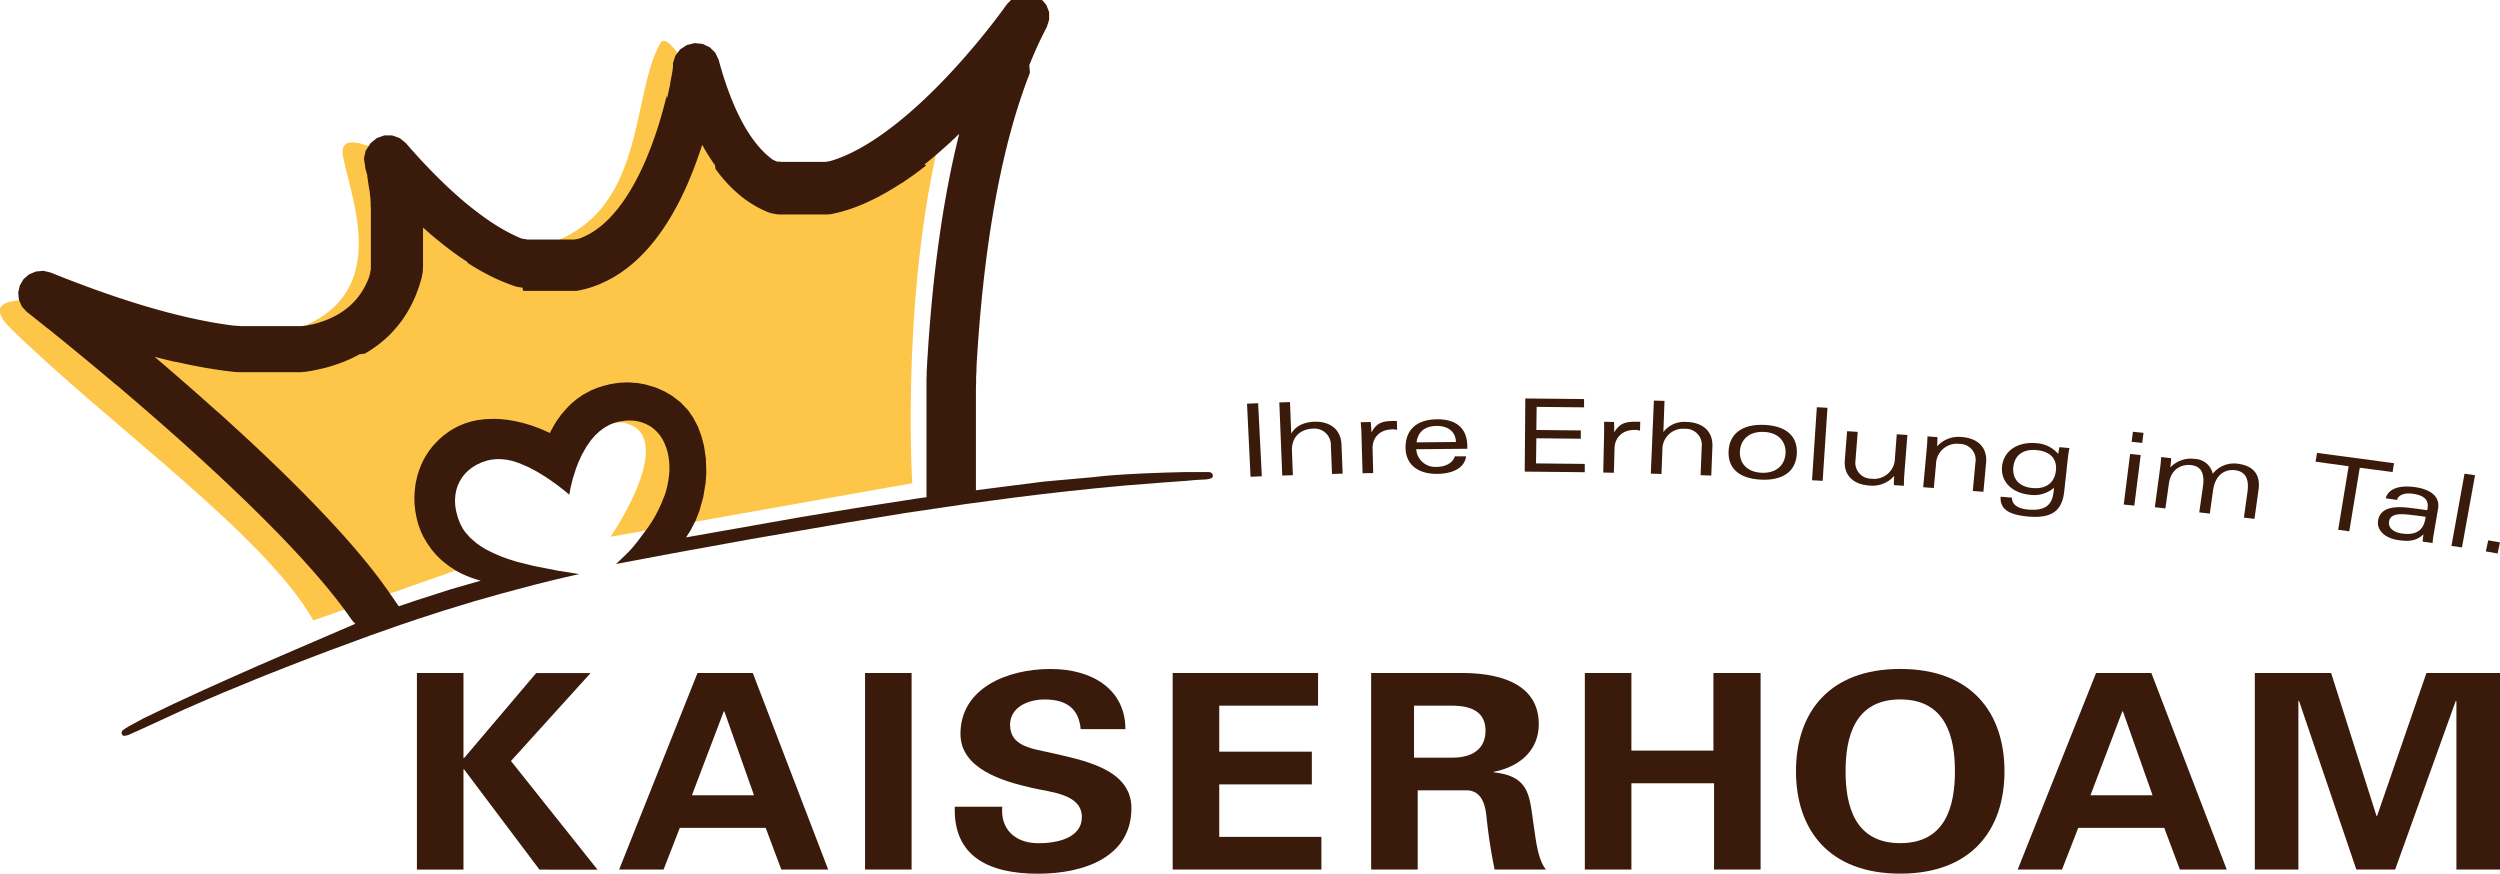 <svg id="Ebene_1" data-name="Ebene 1" xmlns="http://www.w3.org/2000/svg" viewBox="0 0 674.91 235.85"><defs><style>.cls-1{fill:#fdc649;}.cls-1,.cls-3{fill-rule:evenodd;}.cls-2,.cls-3{fill:#3a1b0b;}</style></defs><path class="cls-1" d="M156.55,339.85,200,324.61,189.3,308.4l3.55-15.5L205.93,288l18,11.39s8.85-16.5,18.39-12.28c8.66,3.84,1.55,19.52-5.55,30.16l81.46-14.46s-3.42-54.94,9.22-100.16l-29.27,20.62-19.95-4-16-20s-9.58-19.52-12-15.29c-8.65,15.3-3.11,49.88-36.14,55.64,0,0-52.69-41.33-49.53-25,2.66,13.75,16.17,44.25-25,49.39-3.54.44-84.25-22.11-64.62-2.88C101.51,287.1,143.47,316.79,156.55,339.85Z" transform="translate(-71.95 -172.36)"/><path class="cls-2" d="M197.07,377h.17l19.46-22.93h14.68l-21.49,23.73,23.36,29.33H217.59l-20.35-27.05h-.17v27.05H184.5V354.05h12.57Z" transform="translate(-71.95 -172.36)"/><path class="cls-2" d="M239.09,407.11l21.16-53.06h14.93l20.35,53.06H282.88l-4.22-11.25H255.47l-4.38,11.25Zm36.41-20.06-8-22.64h-.16l-8.6,22.64Z" transform="translate(-71.95 -172.36)"/><path class="cls-2" d="M318.05,407.11H305.48V354.05h12.57Z" transform="translate(-71.95 -172.36)"/><path class="cls-2" d="M363.69,369.19c-.49-5.37-3.65-8-9.74-8-4.62,0-9.32,2.2-9.32,6.83,0,5.73,5.67,6.39,10.7,7.5,8.92,2.06,22.06,4.33,22.06,15,0,13.15-12.65,17.71-25.22,17.71-13.38,0-22.87-4.7-22.47-18.08h12.82C342,396,345.76,400,352.33,400c5,0,11.68-1.4,11.68-7.06,0-6.24-8.35-6.68-13.38-7.86-8.19-1.84-19.39-5.22-19.39-14.62,0-12.13,12.33-17.5,24.34-17.5,11.35,0,20.19,5.59,20.19,16.25Z" transform="translate(-71.95 -172.36)"/><path class="cls-2" d="M388.53,354.05h39.25v8.82H401.1v12.42h25v8.82h-25v14.18h27.58v8.82H388.53Z" transform="translate(-71.95 -172.36)"/><path class="cls-2" d="M454.68,407.11H442.11V354.05H467c10.06.07,20.36,3,20.36,13.81,0,6.91-4.95,11.47-12.17,12.86v.15c9.65,1,9.65,6.32,10.71,13.67.56,3.38,1,9.63,3.4,12.57H475.44a142.68,142.68,0,0,1-2.19-14.26c-.32-2.94-1.13-7-5.27-7.13h-13.3Zm-1-30.21h10.54c5.52-.07,8.76-2.57,8.76-7.27s-3.24-6.69-8.76-6.76H453.68Z" transform="translate(-71.95 -172.36)"/><path class="cls-2" d="M499.8,407.11V354.05h12.57V375h22.14V354.05h12.74v53.06H534.68v-23.3H512.37v23.3Z" transform="translate(-71.95 -172.36)"/><path class="cls-2" d="M556.8,380.58c0-15.66,8.76-27.63,28.15-27.63s28.14,12,28.14,27.63-8.76,27.63-28.14,27.63S556.8,396.23,556.8,380.58Zm13.39,0c0,9.11,2.35,19.4,14.76,19.4s14.76-10.29,14.76-19.4-2.36-19.4-14.76-19.4S570.19,371.47,570.19,380.58Z" transform="translate(-71.95 -172.36)"/><path class="cls-2" d="M616.65,407.11l21.16-53.06h14.93l20.35,53.06H660.44l-4.22-11.25H633l-4.38,11.25Zm36.41-20.06-8-22.64h-.16l-8.6,22.64Z" transform="translate(-71.95 -172.36)"/><path class="cls-2" d="M718.55,407.11H708.08l-15.49-45.57-.16.15v45.42H680.67V354.05h20.6l12.25,38.58h.16L727,354.05h19.87v53.06H735.09V361.69l-.16-.15Z" transform="translate(-71.95 -172.36)"/><path class="cls-2" d="M104.89,370.63a.62.62,0,0,0,.63.37,6.29,6.29,0,0,0,1-.19l3.17-1.41,11.94-5.49,3.83-1.68,6.76-2.89,8.84-3.64,4.18-1.67,3.87-1.53,4.2-1.63,4.12-1.58,4.23-1.6,10.45-3.85,8.31-2.92,4.91-1.65,6.59-2.13,8.08-2.46,7.05-2,9.16-2.45,5.68-1.41,4.66-1.08,1.8-.39-5.73-.91-6.78-1.34L211.45,324l-2.48-.78-1.65-.61-2.18-.93-2-1-1.26-.77-1.29-.9-1.7-1.47-1.35-1.54-.7-1-.65-1.26-.6-1.55-.47-1.71-.26-1.5-.08-1.53.13-1.66.31-1.44.35-1,.5-1.07.64-1.05.85-1.05.81-.81,1-.77,1.19-.75,1.44-.68,1.48-.48,1.06-.23,1.36-.15h1.25l1.68.17,1.45.32,1.75.56,2.68,1.15,2.08,1.1,2.42,1.47,1.41.95,2.22,1.61,1.88,1.49.92.79.34-1.85.6-2.47.89-2.79.66-1.71.89-1.94,1.25-2.22,1.22-1.74,1.07-1.24,1.24-1.17,1.36-1,1.42-.79,1.13-.45,1.29-.36,1.79-.26.82-.05h.84l.92.08,1,.18,1,.29,1.09.45,1,.53.85.61.74.66.62.67.53.67.39.58.41.72.37.76.36.89.3.92.25,1,.19,1,.14,1.22.06,1.3v1.21l-.16,1.54-.15,1.05-.25,1.32-.36,1.39-.26.89L251,307l-.48,1.21-.61,1.35-.53,1.05-.52,1-.49.85-.59.95-.54.82-.47.67-1.17,1.57-.8,1.06-.74,1-1,1.24-.92,1.06-1.07,1.09-.83.8-.95.91-.56.55-.47.45,1.12-.22,1.65-.31,1.94-.37,2-.37,2.72-.52,1.94-.36,2-.38,2.16-.4,1.8-.34,1.54-.28,17.56-3.18,25.12-4.33L316,310.91l16.94-2.51,13.27-1.77,6.58-.81L360,305l7.26-.77,8.75-.83,10.21-.8,6.09-.44,2.35-.22,2.77-.14.46-.05.35-.08.44-.1.26-.11.18-.12.15-.15.09-.17,0-.22v-.22l-.09-.26-.11-.16-.2-.16-.25-.12-.35-.08-.27,0-.4,0h-2l-2.41,0h-1.37l-5.3.14-6.06.23-5.26.28-2.67.19-1.57.12-1.48.14-1.47.16-.64.08-13.62,1.22-22.67,2.89-12,1.75-15,2.33-15.74,2.58-31.26,5.52,1.19-1.85,1.44-2.8,1-2.6,1-3.59.65-3.92.18-2.67-.12-3.88-.5-3.36-.72-2.75-.93-2.48-1.21-2.33-1.42-2.07-2-2.11-2.26-1.75-2.21-1.3-2.32-1-2.69-.81-2.12-.38-2.38-.18h-.83l-1.41.07-1.28.14-1.55.26-1.9.47-1.64.54-1.56.64-2.23,1.19L227.77,280l-1.56,1.29L225,282.51l-1.51,1.73-1.2,1.67-.82,1.32-.79,1.46-.29.58-1-.48-1.86-.8-2.14-.78-2.3-.68-2.14-.49-1.86-.32-1.91-.21-1.86-.08-2.33.08-2.17.27-1.41.3-1.73.51-1.62.65c-.08,0-1.79.91-1.79.91l-1.14.72L191.6,290l-1,.88-.94.95-.92,1-.91,1.18-.81,1.21-.65,1.13-.73,1.51-.67,1.77-.36,1.2-.36,1.57-.21,1.26-.16,1.55-.07,1.63.05,1.62.2,1.86.38,2,.4,1.5.69,1.91.69,1.51,1,1.69,1.2,1.73,1.37,1.62,1.43,1.38,1.91,1.51,2,1.3,1.42.75,1.36.61,1.32.51,1.28.43,1.21.35-8.07,2.32-9.33,3-4,1.35-4.83,1.69-24.11,10.38-9.48,4.1-7.91,3.5-7.13,3.2-7.8,3.6-8.33,4-4,2.17-1.15.71-.39.29-.3.32-.12.26v.25Z" transform="translate(-71.95 -172.36)"/><path class="cls-3" d="M322.07,308.41V293.79l0-.84v-.85l0-.85,0-.86,0-.86v-.86l0-.86,0-.87,0-.86,0-.88,0-.87,0-.88,0-.87,0-.89,0-.88,0-.88,0-.89,0-.89,0-.9,0-.89,0-.9,0-.89.05-.9,0-.9.05-.91.05-.9.05-.91.05-.91.06-.9.06-.91.06-.92.06-.91.06-.91.07-.92.06-.91.07-.92.07-.92.08-.92.07-.92.08-.92.08-.92.08-.92.08-.92.09-.92.08-.93.09-.92.09-.92.1-.93.09-.92.1-.93.1-.92.1-.92.1-.93.11-.92.11-.93.11-.92.11-.92.12-.92.06-.47.06-.46.06-.46.06-.46.06-.46.06-.46.06-.46.07-.46.06-.46.07-.46.06-.46.07-.46.06-.46.07-.46.07-.46.06-.45.07-.46.07-.46.07-.46.07-.46.07-.45.07-.46.08-.46.07-.45.07-.46.08-.46.07-.45.08-.46.07-.45.08-.46.08-.45.08-.45.08-.46.07-.45.09-.45.08-.46.08-.45.08-.45.08-.45.09-.45.08-.45.09-.45.08-.45.09-.45.09-.45.09-.45.08-.44.09-.45.09-.45.09-.45.1-.44.09-.45.09-.44.09-.45.1-.44.09-.44.1-.45.1-.44.1-.44.09-.44.1-.44.1-.44.1-.44.1-.44.11-.44.1-.43.1-.44.11-.44.1-.43.11-.44.1-.43.11-.44.11-.43,0-.14-.24.22-.42.4-.42.41-.43.4-.43.4-.42.4-.22.2-.22.2-.22.2-.22.2-.22.19-.22.2-.22.2-.22.2-.22.19-.22.2-.22.2-.23.19-.22.2-.22.19-.23.2-.23.19-.22.2-.23.19-.22.19-.23.2-.23.19-.23.19-.23.19-.23.19-.23.19-.23.19-.23.19-.23.19-.24.19-.23.19-.23.18L322,217l-.23.19-.24.18-.24.18-.23.19-.24.18-.24.18-.23.18-.24.19-.24.18-.24.17-.24.18-.24.18-.24.18-.25.17-.24.18-.24.17L318,220l-.25.17-.24.17-.25.18-.24.17-.25.17-.24.16-.25.17-.25.17-.24.17-.25.16-.25.16L315,222l-.25.16-.25.16-.25.16-.25.16-.25.16-.25.16-.25.15-.26.16-.25.15-.25.15-.26.15-.25.15-.26.15-.25.15-.26.15-.26.14-.25.15-.26.14-.26.14-.26.15-.26.13-.25.14-.26.14-.26.14-.26.13-.26.13-.27.14-.26.13-.26.12-.27.13-.26.13-.26.12-.27.13-.26.12L306,227l-.26.12-.27.12-.27.11-.27.12-.26.11-.27.11-.27.11-.27.11-.27.1-.27.11-.27.1-.27.1-.27.1-.27.1-.28.1-.27.09-.27.1-.28.09-.27.09-.28.08-.27.09-.28.08-.27.08-.28.08-.28.08-.28.08-.28.07-.28.07-.27.07-.28.07-.28.07-.29.06-.28.06-.28.06-.28.06-.28.06-.28,0-.29.05-.28,0-.29,0-.28,0-.29,0-.28,0-.29,0-.28,0-.29,0-.29,0-.29,0-.28,0-.29,0-.29,0-.29,0h-2.9l-.29,0h-.29l-.3,0-.29,0-.28,0h-.15l-.15,0h-.15l-.14,0-.15,0h-.14l-.15,0-.15,0-.14,0-.14,0-.15,0-.15,0-.14,0-.15,0-.14,0-.15,0-.15,0-.14,0-.14,0-.15,0-.15,0-.14,0-.14,0-.15,0-.15,0-.14,0-.15,0-.14,0-.14,0-.15,0-.14,0-.15,0-.14,0-.15,0-.14,0-.14-.05-.15,0-.14,0-.14,0-.15-.05-.14-.05-.14,0-.15-.05-.14,0-.14,0-.15-.05-.14-.05-.14-.06-.14,0-.14-.05-.15-.06-.14,0-.14-.06-.14-.05-.14-.06-.14-.06-.14-.06-.14-.06-.14-.06-.15-.06-.13-.06-.14-.06-.14-.07-.14-.06-.14-.07-.14-.06-.14-.07-.14-.07-.14-.07-.13-.07-.14-.06-.14-.08-.14-.07-.13-.07-.14-.08-.13-.07-.14-.08-.14-.07-.13-.08-.14-.08-.13-.08-.14-.07-.13-.09-.14-.08-.13-.08-.13-.08-.14-.09-.13-.08-.13-.09-.14-.08-.13-.09-.13-.08-.13-.09-.13-.09-.13-.09-.14-.1-.13-.09-.12-.09-.14-.09-.13-.1-.13-.09-.13-.1-.12-.09-.13-.1-.13-.1-.13-.1-.12-.1-.13-.1-.13-.1-.12-.1-.13-.11-.13-.1-.12-.11-.13-.1-.12-.11-.13-.1-.12-.11-.12-.11-.13-.11-.12-.11-.12-.11-.13-.11-.12-.12-.12-.11-.12-.11-.12-.12-.12-.11-.12-.12-.13-.12-.12-.12-.11-.11-.12-.12-.12-.13-.12-.12-.12-.12-.12-.12-.11-.12-.12-.13-.12-.12-.11-.13-.12-.13-.12-.12-.11-.13-.12-.13-.11-.13-.12-.13-.11-.13-.12-.14-.11-.13-.11-.13-.12-.14-.11-.13-.11-.14-.11-.13-.12-.14-.11-.14-.11-.14-.11-.14-.11-.14-.11-.14-.11-.14-.11-.15-.11-.14-.11-.15-.1-.14-.11-.15-.11-.15-.11-.14L265,217l-.11-.15-.11-.15-.1-.15-.11-.15-.11-.16-.1-.15-.11-.15-.1-.16-.1-.16-.11-.15-.1-.16-.1-.16-.11-.16-.1-.16-.1-.16-.11-.16-.1-.16-.1-.16L263,214l-.1-.16-.1-.17-.1-.16-.1-.17-.1-.17-.1-.17-.1-.17-.1-.17-.09-.17-.1-.17-.1-.17-.1-.18-.09-.17-.1-.18-.1-.17h0l-.08.24-.15.45-.14.46L261,213l-.15.46-.16.46-.16.46-.16.47-.16.46-.17.47-.17.46-.18.47-.17.47-.18.47-.18.47-.18.47-.1.24-.09.24-.1.24-.09.23-.1.24-.1.24-.1.23-.1.24-.1.24L258,221l-.11.23-.1.24-.1.24-.1.24-.11.24-.1.23-.11.24-.1.24-.11.24-.11.23-.11.24-.11.24-.11.24-.11.23-.11.24-.12.24-.11.23-.11.24-.12.24-.12.23-.11.24-.12.24-.12.23-.12.24-.12.23-.12.24-.13.23-.12.24-.12.23-.13.24-.12.23-.13.23-.13.24-.13.23-.13.23-.13.23-.13.24-.13.23-.13.23-.14.23-.13.23-.14.23-.14.23-.14.23-.13.23-.14.22-.14.23-.15.23-.14.23-.14.22-.15.23-.14.22-.15.23-.15.22-.15.22-.15.22-.15.23-.15.22-.16.22-.15.22-.16.22-.15.22-.16.21-.16.22-.16.22-.16.21-.16.22-.16.21-.17.21-.16.22-.17.21-.17.21-.17.21-.17.21-.17.21-.17.21-.17.2-.18.21-.17.2-.18.21-.18.2-.18.2-.18.2-.18.2-.18.2-.19.2-.18.2-.19.19-.19.19-.19.2-.19.19-.19.19-.2.19-.19.19-.2.19-.19.19-.2.18-.2.19-.21.18-.2.18-.2.18-.21.18-.21.18-.2.17-.21.18-.22.17-.21.17-.21.17-.22.17-.22.17-.21.17-.22.16-.23.16-.22.16-.22.16-.23.16-.22.16-.23.15-.23.16-.24.15-.23.15-.23.14-.24.15-.24.15-.24.14-.24.14-.24.14-.24.13-.25.14-.24.13-.25.13-.25.13-.25.13-.25.12-.26.12-.25.12-.26.12-.26.12-.26.11L234,249l-.26.11-.26.11-.27.1-.27.11-.26.09-.27.1-.27.1-.28.09-.27.09-.27.09-.28.08-.28.08-.28.08-.28.08-.28.08-.28.07-.28.07-.29.06-.28.07-.29.06-.29.06-.29.05-.29.06-.29,0-.15,0-.15,0-.14,0-.15,0-.15,0-.15,0-.15,0-.14,0-.15,0-.15,0h-.15l-.15,0h-.15l-.15,0h-.15l-.15,0H219.9l-.16,0h-.31l-.16,0h-.16l-.15,0-.16,0h-.16l-.16,0-.16,0-.16,0-.16,0-.16,0-.15,0-.16,0-.16,0-.16,0-.16,0-.16,0-.16,0-.17,0-.15,0-.17,0-.16,0-.16,0-.16,0-.16,0-.16,0-.16,0-.17,0-.16,0-.16,0-.16,0-.16,0-.17,0-.16,0-.16,0-.16,0-.17,0-.16,0-.16-.05-.17,0L213,250l-.17,0-.16-.05-.16,0-.17,0-.16-.05-.17-.05-.16,0-.17-.05-.16,0-.16-.06-.17-.05-.16-.05-.17-.06-.17-.05-.16-.06-.17-.05-.16-.06-.17-.06-.17-.06-.16-.06-.17-.06-.17-.07-.16-.06-.17-.06-.17-.06-.16-.07-.17-.06-.17-.07-.17-.07-.16-.07-.17-.06-.17-.08-.17-.07-.17-.07-.33-.14-.34-.15-.34-.15-.34-.15-.33-.16-.35-.16-.34-.16-.34-.17-.34-.17-.34-.17-.34-.18-.35-.18-.34-.18-.35-.19-.34-.19-.35-.19-.34-.2-.35-.19-.35-.21-.35-.2-.35-.21-.35-.21-.35-.22-.35-.22-.35-.22-.36-.22L198,243l-.35-.23-.36-.24-.35-.24-.36-.24-.36-.24-.36-.25-.36-.25-.36-.26-.36-.26-.36-.26-.36-.26-.36-.27-.37-.27-.36-.28-.37-.28-.36-.28-.37-.29-.37-.29-.37-.29-.37-.3-.37-.3-.37-.3-.37-.31-.37-.31-.38-.31-.37-.32-.38-.32-.38-.33-.37-.33-.38-.33-.38-.34-.38-.34-.11-.09v4.33l0,.22v.44l0,.22,0,.22v.23l0,.22,0,.22,0,.22,0,.23,0,.22,0,.22,0,.23,0,.22,0,.23,0,.22,0,.23,0,.22,0,.23,0,.23,0,.22,0,.23,0,.23,0,.22,0,.23,0,.23,0,.22,0,.23,0,.23-.05.23,0,.22,0,.23,0,.23-.05.23,0,.22-.06.23-.05.23-.06.23,0,.23-.06.23-.06.22-.06.23-.06.23-.07.23-.06.23-.07.23-.07.22-.07.23-.07.23-.07.23-.08.23-.07.22-.08.23-.08.23-.08.23-.08.22-.09.23-.08.23-.09.22-.09.23-.09.23-.09.22-.1.23-.09.22-.1.23-.1.22-.1.23-.11.22-.1.23-.11.22-.1.22-.11.23-.12.22-.11.22-.12.22-.11.22-.12.23-.12.21-.13.22-.12.22-.13.22-.13.22-.13.22-.13.21-.14.22-.14.21-.14.22-.14.21-.14.22-.14.21-.15.21-.15.21-.15.21-.15.21-.16.21-.16.21-.16.2-.16.21-.16.21-.17.2-.17.2-.17.21-.17.2-.17.2-.18.2-.18.19-.18.2-.18.2-.19.19-.18.2-.19.19-.19.19-.2.19-.19.19-.2.19-.2.18-.2.19-.21.18-.2.18-.21.18-.21.18-.22.18-.21.18-.22.17-.22.18-.22.17-.22.17-.23.17-.22.17-.24.17-.23.16-.23.16-.24.17-.24.16-.24.15-.24.16-.24.16-.25.15-.25.15-.25.15-.25.15-.26.15L169,268l-.26.14-.26.15-.26.14-.26.13-.27.14-.27.13-.27.14-.28.13-.27.13-.28.12-.28.13-.28.12-.29.12-.28.12-.29.12-.29.12-.29.11-.3.11-.29.11-.3.11-.3.11-.3.1-.31.1-.3.1-.31.1-.31.1-.31.09-.32.1-.31.09-.32.09-.32.08-.32.09-.32.08-.33.08-.33.08-.33.08-.33.07-.34.07-.33.08-.34.06-.34.07-.34.07-.35.06-.34.06-.35.06-.35.05-.35.06-.36.05-.36,0-.35.05-.37.05-.36,0-.36,0-.37,0-.37,0-.37,0-.38,0-.37,0-.38,0-.38,0-.38,0-.39,0-.38,0-.39,0-.39,0h-6.14l-.42,0-.43,0-.43,0-.44,0-.44,0-.44,0-.44,0-.44,0-.45,0-.45,0-.45,0-.45,0-.46-.05-.46,0-.46-.05-.46-.05-.47-.06-.47-.05-.47-.06-.47-.06-.48-.06-.48-.07-.48-.06-.48-.07-.49-.08-.49-.07-.49-.08-.49-.08-.5-.08-.5-.08-.5-.09-.51-.09-.5-.09-.51-.09-.52-.1-.51-.1-.52-.1-.52-.1-.53-.11-.52-.11-.53-.11-.53-.11-.54-.12-.54-.12-.54-.12-.54-.12L119,270l-.54-.13-.55-.13-.56-.13-.56-.14-.56-.14-.56-.14-.57-.14-.57-.15-.57-.15-.21-.06,0,.05.86.73.86.74.88.75.88.76.88.76.9.77.89.78.91.78.91.8.91.79.92.81.92.81.93.81.93.83.93.83.94.83.93.83.94.85,1,.85.94.85.95.85.94.86.48.44.47.43.48.43.47.44.47.43.48.44.47.43.48.44.47.44.47.44.48.44.47.44.47.44.47.44.48.45.47.44.47.44.47.45.47.44.47.45.47.44.47.45.47.45.46.44.47.45.46.45.47.45.46.45.47.44.46.45.46.45.46.45.46.45.45.45.46.45.46.45.45.45.45.45.45.45.45.45.45.45.45.45.45.45.44.45.44.45.44.46.44.44.44.45.44.45.43.45.44.45.43.45.43.45.42.45.43.45.42.44.43.45.41.45.42.44.42.45.41.45.41.44.41.45.41.44.4.44.4.45.4.44.4.44.4.44.39.44.39.44.38.44.39.44.38.44.38.44.38.43.37.44.37.43.37.44.37.43.36.43.36.44.35.43.36.43.35.43.35.42.34.43.34.43.34.42.34.43.33.42.33.42.32.42.32.42.32.42.32.42.31.42.31.41.3.42.3.41.3.42.3.41.29.41.28.41.29.41.27.39,2.94,4.25-.7,1.67-1.84.26-1.29,1.74L174.74,342l-2.12.53-2.18-.21-2-.93L167,339.84l-.25-.37-.25-.36-.26-.36-.25-.36-.26-.37-.27-.37-.27-.37-.27-.37-.28-.37-.28-.38-.29-.38-.28-.38-.3-.38-.3-.39-.3-.38-.3-.39-.31-.39-.31-.39-.32-.4-.32-.39-.32-.4-.32-.4-.33-.4-.34-.4-.33-.4-.34-.41-.34-.4-.35-.41-.35-.41-.35-.41-.35-.41-.36-.41-.36-.42-.37-.41-.36-.42-.37-.42-.38-.41-.37-.43-.38-.41-.38-.43-.38-.42-.39-.42-.39-.43-.39-.42-.39-.43-.4-.43-.4-.42-.4-.43-.4-.43-.4-.43-.41-.43-.41-.43-.41-.43-.42-.44-.41-.43-.42-.43-.42-.44-.42-.43-.42-.43-.43-.44-.43-.43-.43-.44-.43-.44-.43-.43-.43-.44-.44-.44-.43-.43-.44-.44-.44-.44-.44-.44-.45-.43-.44-.44-.45-.44-.44-.44-.45-.44-.45-.43-.45-.44-.45-.44-.45-.44-.46-.43-.45-.44-.46-.44-.45-.43-.46-.44-.46-.44-.46-.43-.45-.44-.46-.43-.46-.44-.47-.43-.46-.44-.46-.43-.46-.43-.46-.43-.47-.44-.46-.43-.47-.43-.46-.43-.47-.43-.46-.42-.47-.43-.46-.43-.47-.43-.46-.42-.47-.43-.46-.42-.93-.85-.93-.84-.93-.83-.93-.84-.92-.83-.92-.82-.93-.82-.91-.81-.92-.81-.91-.81-.91-.79-.9-.8-.9-.78-.9-.78-.89-.78-.89-.76-.88-.76-.87-.76-.87-.74-.86-.74-.85-.73-.85-.72-.84-.72-.83-.71L103,276l-.81-.69-.81-.68-.8-.67-.79-.66-.78-.66-.77-.64-.75-.63-.75-.62-.74-.61-.72-.61-.72-.59-.7-.58-.69-.56-.67-.56-.67-.54-.65-.54-.64-.52-.62-.51-.61-.49-.59-.49-.58-.47-.57-.45-1.08-.88-1-.82-1-.76-.88-.71-.81-.65-.73-.58-.66-.52-.57-.46-.5-.39-.4-.32-.56-.43-.19-.15-1.33-1.44-.8-1.79-.2-2,.44-1.91,1-1.7,1.51-1.3,1.84-.77,2-.18,1.93.45.72.28.7.29.7.28.7.27.7.28.69.27.69.26.68.27.68.26.68.26.67.25.67.25.67.25.66.25.66.24.66.24.65.24.65.23.64.23.65.23.64.22.63.23.63.22.63.21.62.21.62.22.62.2.62.21.61.2.61.2.6.2.6.19.6.19.59.19.59.18.59.19.59.18.58.17.57.18.58.17.57.17.56.16.57.17.56.16.56.16.55.15.55.15.55.15.54.15.54.15.54.14.54.14.53.13.52.14.53.13.52.13.52.13.52.12.51.12.5.12.51.12.5.11.5.11.5.11.49.11.49.1.49.11.48.1.48.09.48.1.47.09.47.09.47.09.46.08.46.09.46.08.45.08.46.07.44.08.45.07.44.07.44.06.44.07.43.06.43.06.43.06.42.06.42.05.42.05.42,0,.41.05.41,0,.4.05.41,0,.4,0,.39,0,.4,0,.39,0,.39,0,.38,0,.38,0,.38,0,.38,0,.37,0,.37,0,.37,0h.36l.37,0h4.43l.32,0h.64l.31,0,.31,0,.31,0,.3,0,.3,0,.3,0,.3,0,.29,0,.29,0,.29,0,.29,0,.28,0,.28,0,.28,0,.27,0,.27,0,.27,0,.27,0,.26-.05.26,0,.26-.05.26,0,.25-.05.25-.05.25-.05.25-.06.24-.05.24-.06.24,0,.24-.06.23-.06.23-.06.23-.07.23-.06.22-.06.22-.07.22-.06.22-.07.21-.07.21-.07.21-.07.21-.07.21-.07.2-.08.2-.07.2-.08.19-.08.2-.07.19-.08.19-.08.19-.08.18-.08.18-.08.19-.09.18-.08.17-.09.18-.08.17-.09.17-.08.17-.09.17-.09.16-.09.17-.09.16-.09.16-.09.15-.1.16-.09.15-.09.16-.1.15-.09.15-.1.14-.1.15-.09.14-.1.14-.1.14-.1.14-.1.14-.1.13-.1.14-.11.13-.1.13-.1.13-.11.13-.1.13-.11.12-.1.12-.11.13-.11.12-.11.12-.11.11-.11.12-.11.12-.11.11-.11.11-.12.12-.11.11-.11.1-.12.11-.11.11-.12.1-.11.11-.12.1-.12.1-.12.1-.12.1-.12.1-.12.1-.12.09-.12.1-.13.09-.12.1-.13.09-.12.09-.13.09-.12.09-.13.08-.13.09-.13.09-.13.08-.13.08-.13.08-.13.09-.13.08-.14.08-.13.08-.14.07-.13.08-.14.07-.13.08-.14.07-.14.07-.14.08-.14.07-.14.07-.14.06-.14.07-.14.07-.14.06-.15.07-.14.06-.15.07-.14.06-.15.06-.14.06-.15.06-.15.06-.15.06-.15,0-.15.06-.15.05-.15.06-.15,0-.15.05-.16.05-.15,0-.16.05-.15,0-.15.05-.16.05-.16,0-.15.05-.16,0-.16,0-.16,0-.16,0-.16,0-.16,0-.16,0-.16,0-.16,0-.16,0-.16,0-.17,0-.16,0-.16,0-.17,0-.16,0-.16,0-.17,0-.16,0-.17,0-.17,0-.16,0-.17,0-.16,0-.17,0-.17,0-.17,0-.17,0-.16,0-.17,0-.17,0-.17,0-.17,0-.17,0-.17v-.17l0-.17v-.17l0-.17v-.17l0-.17v-5.76l0-.34,0-.33,0-.33,0-.33,0-.33,0-.32,0-.33,0-.32,0-.32,0-.32,0-.31,0-.32,0-.31-.05-.31,0-.3,0-.31,0-.3,0-.3-.05-.29,0-.3,0-.29-.05-.28,0-.28-.05-.29-.05-.27,0-.28-.05-.27,0-.26-.05-.26-.05-.26-.06-.26-.05-.25-.05-.25,0-.24-.05-.24-.06-.23,0-.23-.05-.23-.05-.22,0-.21-.05-.21,0-.21-.05-.2-.05-.2,0-.19-.05-.18,0-.18,0-.17-.09-.35-.09-.31-.08-.29-.08-.26-.07-.24-.07-.22-.05-.19,0-.16-.05-.14,0-.1,0-.14v0l-.32-2.1.43-2.08L172,211l1.68-1.36,2-.72,2.16,0,2,.71,1.66,1.34.4.46.39.45.39.45.39.44.39.43.39.43.38.43.39.43.38.42.38.41.38.41.38.41.38.4.37.4.38.39.37.39.37.38.37.39.37.37.37.38.36.37.37.36.36.36.36.36.36.35.36.35.36.35.35.34.36.33.35.34.35.33.35.32.35.32.34.32.35.31.34.31.35.31.34.3.34.3.34.3.33.29.34.28.33.29.33.28.33.27.33.27.33.27.33.26.32.26.33.26.32.25.32.25.32.25.31.24.32.24.31.24.32.23.31.23.31.22.31.22.3.22.31.22.3.21.3.2.3.21.3.2.3.19.3.2.29.19.29.18.3.19.29.18.28.17.29.18.29.17.28.16.28.17.28.16.28.16.28.15.27.15.28.15.27.14.27.14.27.14.27.14.26.13.27.13.26.12.26.13.26.12.26.11.25.12.26.11.26.11.12.05.12.06.13,0,.12.05.13,0,.12.05.13.05.12,0,.12,0,.12,0,.13.05.12,0,.12.05.12,0,.12.05.12,0,.12,0,.12,0,.12,0,.11,0,.12,0,.12,0,.12,0,.11,0,.12,0,.12,0,.11,0,.12,0,.11,0,.11,0,.12,0,.11,0,.11,0,.12,0,.11,0,.11,0,.11,0,.11,0,.12,0,.11,0,.11,0,.1,0,.11,0,.11,0,.11,0,.11,0,.11,0,.11,0,.1,0,.11,0,.1,0,.11,0,.11,0,.1,0,.1,0,.11,0h.1l.11,0,.1,0h.1l.11,0h.1l.1,0h.1l.1,0h.3l.1,0H225l.09,0h.16l.09,0h.07l.18,0,.16,0,.16,0,.17,0,.16,0,.16,0,.16,0,.16,0,.16,0,.16,0,.16-.05.16,0,.16-.05.15-.05.16,0,.15-.05.16,0,.15-.05.16-.06.15-.06.15-.06.15-.06.16-.06.15-.06.15-.07.15-.06.15-.07.15-.07.15-.07.15-.07.14-.07.15-.08.15-.07.15-.08.14-.08.15-.08.15-.08.14-.09.15-.08.15-.09.14-.09.15-.09.14-.09.14-.09.15-.09.14-.1.15-.1.14-.09.14-.1.14-.11.14-.1.15-.1.14-.11.14-.11.14-.1.14-.11.14-.12.14-.11.14-.11.14-.12.14-.11.14-.12.13-.12.14-.13.14-.12.14-.12.13-.13.14-.13.13-.13.14-.12.14-.14.13-.13.14-.13.13-.14.13-.13.14-.14.13-.14.13-.14.14-.14.13-.15.13-.14.13-.15.13-.14.13-.15.13-.15.13-.15.13-.15.13-.16.13-.15.12-.16.13-.15.13-.16.12-.16.13-.16.13-.16.12-.16.12-.17.13-.16.12-.17.12-.16.13-.17.12-.17.12-.17.12-.17.12-.17.12-.18.12-.17.12-.17.12-.18.12-.18.12-.17.11-.18.12-.18.12-.18.11-.18.11-.19.12-.18.11-.18.12-.19.11-.18.11-.19.11-.18.11-.19.12-.19.11-.19.11-.19.1-.19.11-.19.11-.19.11-.2.1-.19.11-.19.11-.2.1-.19.11-.2.1-.2.1-.19.11-.2.1-.2.1-.2.1-.2.1-.19.1-.21.1-.19.1-.21.1-.2.1-.2.09-.2.1-.2.1-.21.09-.2.1-.2.09-.21.1-.2.09-.21.09-.2.09-.21.1-.2.09-.21.09-.21.09-.2.09-.21.08-.21.09-.2.09-.21.09-.21.08-.21.09-.2.08-.21.09-.21.08-.21.09-.21.08-.2.08-.21.16-.42.16-.41.16-.42.16-.42.15-.41.15-.42.15-.42.15-.41.15-.41.14-.42.14-.41.14-.41.13-.41.14-.41.13-.4.13-.41.12-.4.13-.41.12-.4.12-.4.12-.39.12-.4.11-.39.11-.39.11-.39.11-.38.11-.38.1-.38.1-.38.1-.37.1-.37.1-.37.09-.36.09-.36.09-.36.09-.35.08-.35.09-.34L252,199l.08-.33.08-.33.07-.33.08-.33.07-.32.07-.31.07-.31.06-.31.07-.3.06-.29.06-.29.06-.29.06-.27,0-.28.06-.27.05-.26.05-.25.1-.5.08-.47.09-.45.07-.42.07-.39.06-.36.06-.34,0-.3.05-.28,0-.24,0-.22,0-.17,0-.14,0-.2v-.06l.65-2,1.3-1.7,1.8-1.18,2.09-.51h0l2.14.21,1.94.9,1.51,1.49.9,1.91.13.48.13.46.13.46.12.45.14.45.13.45.13.44.13.43.13.43.14.43.13.43.14.42.14.41.13.41.14.41.14.4.14.4.14.39.14.39.14.39.14.38.15.38.14.37.14.37.15.37.14.36.15.36.14.35.15.35.15.34.14.35.15.33.15.34.15.33.15.32.15.32.15.32.15.31.15.31.16.31.15.3.15.3.16.3.07.14.08.14.07.15.08.14.08.14.08.14.07.14.08.14.08.14.08.14.07.13.08.14.08.13.08.14.07.13.08.13.08.13.08.13.08.13.07.13.08.12.08.13.08.12.08.13.08.12.08.12.07.12.08.12.08.12.08.12.08.12.08.12.08.11.07.12.08.11.08.11.08.12.08.11.08.11.08.11.08.11.08.11.07.1.08.11.08.1.08.11.08.1.08.1.08.11.08.1.08.1.08.1.08.09.07.1.08.1.08.1.08.09.08.1.08.09.08.09.08.09.08.09.08.09.08.09.08.09.07.09.08.09.08.08.08.09.08.08.08.08.08.09.08.08.08.08.08.08.07.08.08.08.08.08.08.08.08.07.08.08.07.07.08.08.08.07.08.08.08.07.08.07.08.07.08.07.07.07.08.07.08.07.08.06.08.07.07.07.08.06.08.06.08.07.08.06.07.06.08.06.08.07.08.06.08.06.07.05.08.07.08.05.07.06.08.06.08,0,.08.06.08.05.07,0,.08.06.08.05.07.05.08,0,.08.05.07,0,.08.05.08.05.07,0,.08.05.08,0,.08.05.07,0,.08,0,.08,0,.07,0,.08,0,.07,0,.08,0,.08,0,.08,0,.07,0,.08.05.08,0,.07,0,.08,0,.08,0,.07,0,.08,0,.07,0,.08,0,.08,0,.07,0,.08,0,.08,0,.07,0,.08,0,.08,0,.07,0,.08,0,.08,0,.08,0,.07,0,.08,0,.07,0,.08,0,.08,0,.07,0,.08,0,.08,0,.08,0,.07,0,.07,0,.08,0,.08,0,.08,0,.07,0,.08,0,.08,0,.08,0,.08,0,.07,0,.08,0,.08,0,.08,0,.07,0,.08,0,.08,0,.07,0,.09,0,.07,0h.08l.08,0,.08,0h.08l.07,0h.08l.08,0h.16l.08,0h.16l.08,0h.87l.18,0h3l.18,0,.17,0,.18,0,.18,0,.18,0,.18,0,.18,0,.18,0,.18,0,.18,0,.18,0,.19,0,.18,0,.18,0,.19,0,.19,0,.18,0,.19,0,.19,0,.19-.05.18-.05.2,0,.19-.05.19-.06.19,0,.19-.06.19-.06.2-.06.19-.06.2-.06.19-.07.2-.06.19-.07.2-.07.2-.07.2-.07.19-.08.2-.07.2-.08.2-.08.2-.08.2-.08.2-.09.2-.08.21-.09.2-.08.2-.09.21-.1.2-.09.2-.09.21-.1.2-.09.21-.1.2-.1.21-.1.2-.11.21-.1.2-.1.21-.11.21-.11.2-.11.21-.11.21-.11.21-.11.21-.12.2-.11.21-.12.21-.12.21-.12.21-.12.21-.12.2-.13.22-.12.2-.13.21-.12.21-.13.21-.13.21-.13.21-.13.21-.14.21-.13.21-.14.21-.13.21-.14.21-.14.21-.14.21-.14.21-.14.21-.15.21-.14.21-.15.21-.14.21-.15.21-.15.21-.15.21-.15.21-.15.21-.15.21-.15.21-.16.21-.15.21-.16.21-.15.21-.16.21-.16.2-.16.21-.16.21-.16.21-.16.21-.16.2-.16.21-.17.21-.16.21-.17.2-.16.21-.17.21-.17.2-.17.21-.17.2-.17.21-.17.2-.17.21-.17.2-.17.21-.17.2-.18.2-.17.21-.17.2-.18.2-.17.21-.18.2-.18.2-.17.2-.18.2-.18.2-.18.2-.18.2-.18.2-.18.2-.18.2-.18.2-.18.19-.18.2-.18.39-.37.4-.36.39-.37.38-.37.39-.37.39-.37.38-.37.38-.37.38-.37.37-.38.38-.37.37-.37.37-.38.36-.37.37-.38.36-.37.36-.37.36-.38.35-.37.35-.37.35-.37.35-.37.34-.37.34-.37.34-.37.34-.37.33-.37.33-.36.33-.36.32-.36.32-.36.32-.36.31-.36.31-.35.31-.36.3-.35.3-.35.3-.34.29-.35.29-.34.29-.33.29-.34.28-.33.27-.33.27-.33.27-.32.27-.32.26-.32.25-.32.26-.31.25-.3.24-.3.24-.3.24-.3.23-.29.23-.29.23-.28.22-.28.21-.27.22-.27.2-.27.4-.51.39-.5.36-.47.35-.46.33-.43.3-.41.29-.39.27-.36.25-.33.23-.31.21-.29.18-.25.16-.23.14-.19.23-.31.12-.18.05-.06,1.46-1.5,1.88-.93,2.09-.29,2.05.41,1.8,1,1.34,1.57.74,1.93,0,2.06-.64,2-.17.32-.17.31-.16.31-.16.32-.16.31-.16.32-.16.32-.15.32-.16.32-.16.33-.15.32-.16.32-.15.33-.16.33-.15.33-.15.33-.15.34-.15.33-.15.34-.15.33-.15.34-.14.34-.15.34-.15.35-.14.34-.15.35-.14.34-.14.35-.15.35-.14.35-.14.35L350,192l-.14.35-.13.36-.14.36-.14.35-.14.36-.13.36-.14.37-.13.36-.13.36-.13.37-.13.37-.14.37-.13.37-.13.36-.12.38-.13.37-.13.37-.13.38-.12.38-.13.37-.12.38-.12.38-.13.38-.12.38-.12.38-.12.39-.12.38-.12.39-.12.39-.12.38-.11.39-.12.39-.11.39-.12.4-.11.39-.12.39-.11.4-.11.4-.11.39-.11.4-.11.4-.11.4-.11.4-.11.4-.1.4-.11.4-.1.41-.11.4-.11.41-.1.41-.1.4-.1.41-.1.41-.11.41-.1.41-.09.41-.1.41-.1.42-.1.41-.09.42-.1.41-.09.42-.1.42-.09.41-.1.42-.09.42-.09.42-.09.42-.09.42-.09.42-.09.43-.09.42-.09.42-.09.43-.08.42-.09.43-.08.42-.09.43-.08.43-.08.43-.09.42-.08.43-.08.43-.08.43-.08.43-.08.44-.08.43-.08.43-.08.43-.07.44-.08.43-.08.44-.07.43-.07.44-.08.43-.07.44-.07.44-.08.43-.07.44-.07.44-.07.44-.07.43-.07.44-.06.44-.07.44-.07.44-.07.44-.06.44-.07.45-.06.44-.07.44-.06.44-.06.44-.07.45-.06.44-.06.44-.06.45-.06.44-.06.45-.06.44-.06.45-.05.44-.06.45-.06.44-.11.89-.11.9-.11.89-.1.89-.11.9-.1.89-.09.9-.1.89-.1.9-.09.89-.09.9-.09.9-.08.89-.09.9-.08.89-.08.9-.08.9-.08.89-.07.9-.07.89-.08.9-.06.89-.07.89-.07.89-.06.89-.06.89-.06.89-.06.89-.06.89-.05.89-.05.88-.05.89,0,.88-.05.88-.05.88,0,.88,0,.87-.05.88,0,.87,0,.87,0,.87,0,.87,0,.87,0,.86,0,.86,0,.86,0,.86,0,.86,0,.85,0,.85,0,.85,0,.84,0,.84,0,.84v.84l0,.84,0,.83v14.4Z" transform="translate(-71.95 -172.36)"/><path class="cls-2" d="M408.6,281.34l3-.13,1,19.73-3.05.13Z" transform="translate(-71.95 -172.36)"/><path class="cls-2" d="M417.32,281l2.88-.09.33,8.42h.06c1.27-2.09,3.52-3,6.14-3.12,4.13-.13,7.21,1.93,7.38,6.22l.31,7.79-2.87.1-.31-7.66a4.44,4.44,0,0,0-4.91-4.58c-2.73.09-5.78,1.75-5.6,6.09l.25,6.48-2.87.09Z" transform="translate(-71.95 -172.36)"/><path class="cls-2" d="M439.49,289.45c0-1-.11-2-.19-3.11l2.7-.06c.07.82.16,1.8.18,2.73h.06c1.26-2.24,2.54-3,5.82-3l1,0,.06,2.4a4.35,4.35,0,0,0-1.38-.13c-3.46.07-5.31,2.38-5.24,5.14l.16,6.65-2.87.05Z" transform="translate(-71.95 -172.36)"/><path class="cls-2" d="M468.08,293.51l-13.8.13a5.13,5.13,0,0,0,5.52,4.76c2.08,0,4.28-.86,4.9-2.84l3.05,0c-.54,3.67-4.52,4.7-7.78,4.73-5.4.05-8.52-2.68-8.57-7-.06-5,3.14-7.69,8.48-7.74s8.14,2.55,8.19,7.2ZM465,291.68c-.1-3.18-2.64-4.35-5.16-4.33-3,0-5.07,1.39-5.47,4.43Z" transform="translate(-71.95 -172.36)"/><path class="cls-2" d="M483.73,279.93l15.86.16,0,2.24-12.8-.13-.08,6.24,12,.12,0,2.24-12-.12-.09,6.78,13.16.14,0,2.24-16.21-.16Z" transform="translate(-71.95 -172.36)"/><path class="cls-2" d="M505,289.34c0-1,0-2,0-3.12l2.7.06c0,.82.07,1.81,0,2.74h.06c1.38-2.19,2.69-2.87,6-2.8l1,0-.07,2.41a4.2,4.2,0,0,0-1.37-.2c-3.46-.07-5.43,2.16-5.5,4.92l-.18,6.64-2.87-.06Z" transform="translate(-71.95 -172.36)"/><path class="cls-2" d="M518.44,280.5l2.87.09L521,289H521a7.1,7.1,0,0,1,6.36-2.72c4.14.13,7.05,2.38,6.88,6.67l-.31,7.79-2.88-.09.3-7.65a4.35,4.35,0,0,0-4.53-4.88,5.56,5.56,0,0,0-6.08,5.72l-.25,6.48-2.88-.1Z" transform="translate(-71.95 -172.36)"/><path class="cls-2" d="M547.41,301.85c-6-.27-9.06-3.09-8.8-7.79.25-4.45,3.46-7.24,9.62-7,6,.27,9.06,3.09,8.8,7.79S553.39,302.12,547.41,301.85Zm-5.75-7.65c-.17,3.11,1.84,5.61,5.85,5.79s6.3-2.12,6.47-5.24-1.84-5.61-5.85-5.79S541.83,291.08,541.66,294.2Z" transform="translate(-71.95 -172.36)"/><path class="cls-2" d="M562.43,282.29l2.87.16L564,302.17l-2.87-.16Z" transform="translate(-71.95 -172.36)"/><path class="cls-2" d="M586.05,300.38c-.08,1-.09,2-.12,3.12l-2.69-.17a23.81,23.81,0,0,1,.07-2.43h-.06a7.72,7.72,0,0,1-6.64,2.54c-4.13-.26-7-2.61-6.62-6.89l.61-7.78,2.87.18-.6,7.65a4.33,4.33,0,0,0,4.35,5,5.61,5.61,0,0,0,6.29-5.53l.5-6.47,2.87.18Z" transform="translate(-71.95 -172.36)"/><path class="cls-2" d="M592.12,293.28c.1-1,.13-2,.18-3.11l2.69.2c0,.69,0,1.48-.11,2.44h.06a7.76,7.76,0,0,1,6.68-2.46c4.12.31,6.9,2.69,6.5,7l-.72,7.78-2.87-.22.71-7.64a4.3,4.3,0,0,0-4.26-5.07,5.61,5.61,0,0,0-6.37,5.45l-.6,6.46-2.87-.22Z" transform="translate(-71.95 -172.36)"/><path class="cls-2" d="M615.12,306.71c-.08,1.5,1.1,2.93,4.34,3.21,5.17.46,6.56-1.73,6.9-4.89l.1-.95h-.06a8.08,8.08,0,0,1-6.3,1.87c-4.94-.44-8.11-3.53-7.66-7.72s4.23-6.66,9.17-6.23a8.38,8.38,0,0,1,6,2.92,14.77,14.77,0,0,1,.32-1.84l2.69.24c-.15.78-.29,1.57-.41,2.63l-1,9.12c-.6,5.53-3.74,7.26-9.79,6.73-5.58-.49-7.54-2.23-7.38-5.35Zm5.5-2.6c3.86.34,6-1.56,6.35-4.66s-1.38-5.24-5.24-5.58-5.92,1.57-6.25,4.56S616.88,303.78,620.62,304.11Z" transform="translate(-71.95 -172.36)"/><path class="cls-2" d="M647,294.92l2.86.3-1.72,13.64-2.86-.29Zm.76-6,2.86.29-.35,2.72-2.86-.3Z" transform="translate(-71.95 -172.36)"/><path class="cls-2" d="M655.08,298.86c.15-1,.23-2,.32-3.11l2.68.3c0,.69-.09,1.48-.22,2.43h.06a7.67,7.67,0,0,1,6.55-2.23,5.15,5.15,0,0,1,4.85,4,7.25,7.25,0,0,1,6.51-2.73c4.16.47,6.46,2.66,5.84,7.09l-1.09,7.82-2.86-.33.95-6.81c.47-3.31-.25-5.6-3.36-6-2.51-.28-5.29,1-5.92,5.5l-.87,6.22-2.85-.32,1-7c.52-3.67-.59-5.48-3.21-5.77s-5.48,1.08-6,5.1l-.93,6.6-2.85-.33Z" transform="translate(-71.95 -172.36)"/><path class="cls-2" d="M706,298.23,697.07,297l.39-2.38,20.79,2.79-.39,2.38L709,298.64l-2.83,17.15-3-.4Z" transform="translate(-71.95 -172.36)"/><path class="cls-2" d="M716,306.88c.91-3.17,4.8-3.47,8-3,4,.58,6.74,2.44,6.14,5.82L729,316.35a22.63,22.63,0,0,0-.34,2.61l-2.67-.38a13.45,13.45,0,0,1,.22-1.91h-.06c-2,1.79-3.93,1.9-6.77,1.5-3.69-.53-5.88-2.79-5.43-5.33.51-2.86,3.09-4,8.27-3.41,2.16.26,3.63.47,5,.66l.06-.38c.46-2.59-1.14-3.65-4-4.06-2-.28-3.81.21-4.22,1.67Zm10.79,5c-1-.14-2.34-.34-4.53-.57-3-.32-5-.14-5.35,1.84-.24,1.35.72,2.84,3.47,3.24,3.51.5,5.73-.62,6.3-3.89Z" transform="translate(-71.95 -172.36)"/><path class="cls-2" d="M737.28,300.24l2.84.42-3.53,19.49-2.84-.41Z" transform="translate(-71.95 -172.36)"/><path class="cls-2" d="M743.68,318.23l3.17.55-.64,3-3.17-.56Z" transform="translate(-71.95 -172.36)"/></svg>